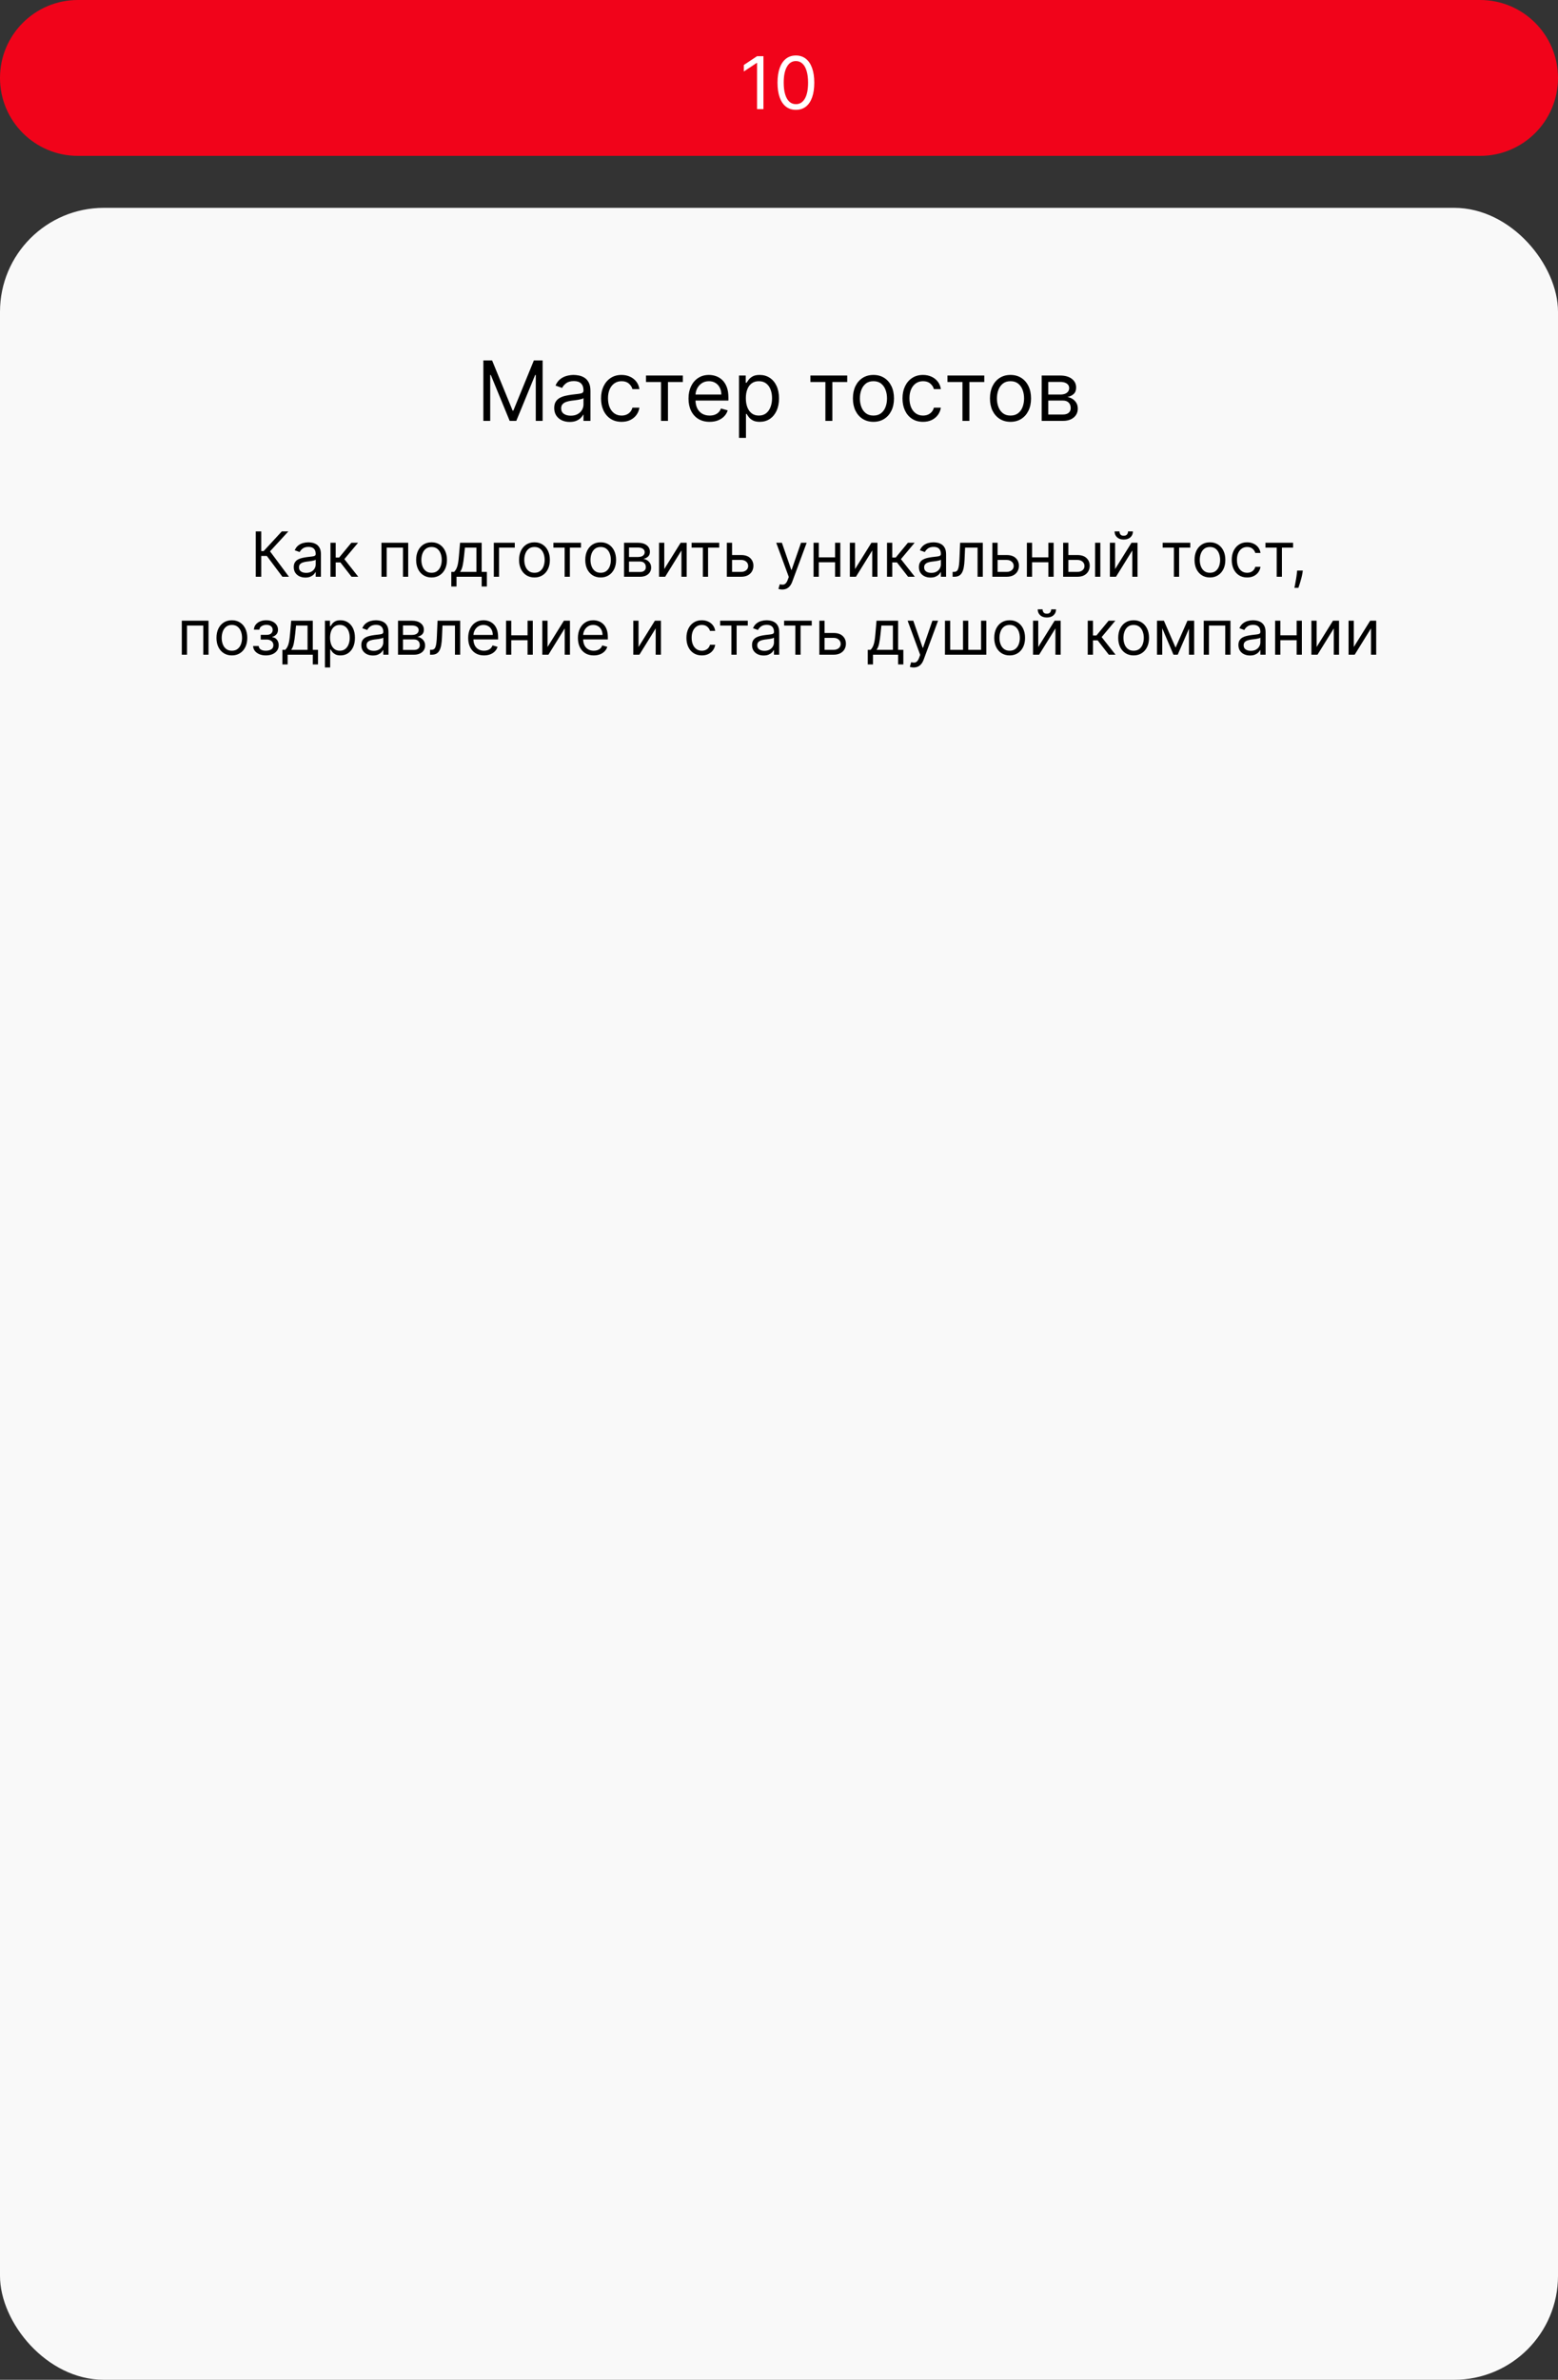<?xml version="1.0" encoding="UTF-8"?> <svg xmlns="http://www.w3.org/2000/svg" width="300" height="458" viewBox="0 0 300 458" fill="none"><rect x="0" y="0" width="300" height="458" fill="#333333" stroke="none"/><path d="M0 15C0 6.716 6.716 0 15 0H285C293.284 0 300 6.716 300 15C300 23.284 293.284 30 285 30H15C6.716 30 0 23.284 0 15Z" fill="#F1031A"></path><path d="M147.005 10.818V21H145.772V12.111H145.712L143.226 13.761V12.508L145.772 10.818H147.005ZM153.254 21.139C152.505 21.139 151.867 20.935 151.34 20.528C150.813 20.117 150.41 19.522 150.132 18.743C149.853 17.961 149.714 17.016 149.714 15.909C149.714 14.809 149.853 13.869 150.132 13.09C150.413 12.308 150.818 11.711 151.345 11.3C151.875 10.886 152.511 10.679 153.254 10.679C153.996 10.679 154.631 10.886 155.158 11.3C155.688 11.711 156.093 12.308 156.371 13.09C156.653 13.869 156.794 14.809 156.794 15.909C156.794 17.016 156.654 17.961 156.376 18.743C156.098 19.522 155.695 20.117 155.168 20.528C154.641 20.935 154.003 21.139 153.254 21.139ZM153.254 20.046C153.996 20.046 154.573 19.688 154.984 18.972C155.395 18.256 155.6 17.235 155.6 15.909C155.6 15.027 155.506 14.277 155.317 13.657C155.132 13.037 154.863 12.565 154.512 12.24C154.164 11.915 153.744 11.753 153.254 11.753C152.518 11.753 151.943 12.116 151.529 12.842C151.114 13.564 150.907 14.587 150.907 15.909C150.907 16.791 151 17.54 151.186 18.156C151.371 18.773 151.638 19.242 151.986 19.563C152.337 19.885 152.76 20.046 153.254 20.046Z" fill="white"></path><rect y="40" width="300" height="418" rx="20" fill="#F9F9F9"></rect><path d="M93.073 69.364H94.755L98.71 79.023H98.846L102.8 69.364H104.482V81H103.164V72.159H103.05L99.414 81H98.141L94.505 72.159H94.391V81H93.073V69.364ZM109.694 81.204C109.141 81.204 108.639 81.1 108.188 80.892C107.737 80.68 107.379 80.375 107.114 79.977C106.849 79.576 106.717 79.091 106.717 78.523C106.717 78.023 106.815 77.617 107.012 77.307C107.209 76.992 107.472 76.746 107.802 76.568C108.131 76.39 108.495 76.258 108.893 76.171C109.294 76.079 109.698 76.008 110.103 75.954C110.633 75.886 111.063 75.835 111.393 75.801C111.726 75.763 111.969 75.701 112.12 75.614C112.275 75.526 112.353 75.375 112.353 75.159V75.114C112.353 74.553 112.2 74.117 111.893 73.807C111.59 73.496 111.129 73.341 110.512 73.341C109.872 73.341 109.37 73.481 109.006 73.761C108.643 74.042 108.387 74.341 108.239 74.659L106.967 74.204C107.194 73.674 107.497 73.261 107.876 72.966C108.258 72.667 108.675 72.458 109.126 72.341C109.58 72.22 110.027 72.159 110.467 72.159C110.747 72.159 111.069 72.193 111.433 72.261C111.8 72.326 112.154 72.46 112.495 72.665C112.84 72.869 113.126 73.178 113.353 73.591C113.58 74.004 113.694 74.557 113.694 75.25V81H112.353V79.818H112.285C112.194 80.008 112.042 80.21 111.83 80.426C111.618 80.642 111.336 80.826 110.984 80.977C110.631 81.129 110.201 81.204 109.694 81.204ZM109.898 80C110.429 80 110.876 79.896 111.239 79.688C111.607 79.479 111.883 79.21 112.069 78.881C112.258 78.551 112.353 78.204 112.353 77.841V76.614C112.296 76.682 112.171 76.744 111.978 76.801C111.789 76.854 111.569 76.901 111.319 76.943C111.073 76.981 110.832 77.015 110.597 77.046C110.366 77.072 110.179 77.095 110.035 77.114C109.686 77.159 109.361 77.233 109.058 77.335C108.758 77.434 108.516 77.583 108.33 77.784C108.148 77.981 108.058 78.25 108.058 78.591C108.058 79.057 108.23 79.409 108.575 79.648C108.923 79.883 109.364 80 109.898 80ZM119.687 81.182C118.869 81.182 118.164 80.989 117.573 80.602C116.982 80.216 116.528 79.684 116.21 79.006C115.891 78.328 115.732 77.553 115.732 76.682C115.732 75.796 115.895 75.013 116.221 74.335C116.55 73.653 117.009 73.121 117.596 72.739C118.187 72.352 118.876 72.159 119.664 72.159C120.278 72.159 120.831 72.273 121.323 72.5C121.816 72.727 122.219 73.046 122.533 73.454C122.848 73.864 123.043 74.341 123.119 74.886H121.778C121.675 74.489 121.448 74.136 121.096 73.829C120.747 73.519 120.278 73.364 119.687 73.364C119.164 73.364 118.706 73.5 118.312 73.773C117.922 74.042 117.617 74.422 117.397 74.915C117.181 75.403 117.073 75.977 117.073 76.636C117.073 77.311 117.179 77.898 117.391 78.398C117.607 78.898 117.91 79.286 118.3 79.562C118.694 79.839 119.156 79.977 119.687 79.977C120.035 79.977 120.352 79.917 120.636 79.796C120.92 79.674 121.16 79.5 121.357 79.273C121.554 79.046 121.694 78.773 121.778 78.454H123.119C123.043 78.97 122.855 79.434 122.556 79.847C122.261 80.256 121.869 80.581 121.38 80.824C120.895 81.062 120.331 81.182 119.687 81.182ZM124.391 73.523V72.273H131.482V73.523H128.619V81H127.278V73.523H124.391ZM136.644 81.182C135.803 81.182 135.078 80.996 134.468 80.625C133.862 80.25 133.394 79.727 133.065 79.057C132.739 78.383 132.576 77.599 132.576 76.704C132.576 75.811 132.739 75.023 133.065 74.341C133.394 73.655 133.853 73.121 134.44 72.739C135.031 72.352 135.72 72.159 136.508 72.159C136.962 72.159 137.411 72.235 137.854 72.386C138.298 72.538 138.701 72.784 139.065 73.125C139.428 73.462 139.718 73.909 139.934 74.466C140.15 75.023 140.258 75.708 140.258 76.523V77.091H133.531V75.932H138.894C138.894 75.439 138.796 75 138.599 74.614C138.406 74.227 138.129 73.922 137.769 73.699C137.413 73.475 136.993 73.364 136.508 73.364C135.974 73.364 135.512 73.496 135.121 73.761C134.735 74.023 134.438 74.364 134.229 74.784C134.021 75.204 133.917 75.655 133.917 76.136V76.909C133.917 77.568 134.031 78.127 134.258 78.585C134.489 79.04 134.809 79.386 135.218 79.625C135.627 79.86 136.103 79.977 136.644 79.977C136.996 79.977 137.315 79.928 137.599 79.829C137.887 79.727 138.135 79.576 138.343 79.375C138.551 79.171 138.712 78.917 138.826 78.614L140.121 78.977C139.985 79.417 139.756 79.803 139.434 80.136C139.112 80.466 138.714 80.724 138.241 80.909C137.767 81.091 137.235 81.182 136.644 81.182ZM142.298 84.273V72.273H143.593V73.659H143.752C143.851 73.508 143.987 73.314 144.161 73.079C144.339 72.841 144.593 72.629 144.923 72.443C145.256 72.254 145.707 72.159 146.275 72.159C147.01 72.159 147.657 72.343 148.218 72.71C148.779 73.078 149.216 73.599 149.531 74.273C149.845 74.947 150.002 75.742 150.002 76.659C150.002 77.583 149.845 78.385 149.531 79.062C149.216 79.737 148.781 80.26 148.224 80.631C147.667 80.998 147.025 81.182 146.298 81.182C145.737 81.182 145.288 81.089 144.951 80.903C144.614 80.714 144.354 80.5 144.173 80.261C143.991 80.019 143.851 79.818 143.752 79.659H143.638V84.273H142.298ZM143.616 76.636C143.616 77.296 143.712 77.877 143.906 78.381C144.099 78.881 144.381 79.273 144.752 79.557C145.123 79.837 145.578 79.977 146.116 79.977C146.676 79.977 147.144 79.829 147.519 79.534C147.898 79.235 148.182 78.833 148.371 78.329C148.565 77.822 148.661 77.258 148.661 76.636C148.661 76.023 148.567 75.47 148.377 74.977C148.192 74.481 147.909 74.089 147.531 73.801C147.156 73.51 146.684 73.364 146.116 73.364C145.57 73.364 145.112 73.502 144.741 73.778C144.37 74.051 144.089 74.434 143.9 74.926C143.71 75.415 143.616 75.985 143.616 76.636ZM156.048 73.523V72.273H163.138V73.523H160.275V81H158.934V73.523H156.048ZM168.187 81.182C167.399 81.182 166.708 80.994 166.113 80.619C165.522 80.244 165.06 79.72 164.727 79.046C164.397 78.371 164.232 77.583 164.232 76.682C164.232 75.773 164.397 74.979 164.727 74.301C165.06 73.623 165.522 73.097 166.113 72.722C166.708 72.347 167.399 72.159 168.187 72.159C168.975 72.159 169.664 72.347 170.255 72.722C170.85 73.097 171.312 73.623 171.641 74.301C171.975 74.979 172.141 75.773 172.141 76.682C172.141 77.583 171.975 78.371 171.641 79.046C171.312 79.72 170.85 80.244 170.255 80.619C169.664 80.994 168.975 81.182 168.187 81.182ZM168.187 79.977C168.785 79.977 169.278 79.824 169.664 79.517C170.05 79.21 170.336 78.807 170.522 78.307C170.708 77.807 170.8 77.265 170.8 76.682C170.8 76.099 170.708 75.555 170.522 75.051C170.336 74.547 170.05 74.14 169.664 73.829C169.278 73.519 168.785 73.364 168.187 73.364C167.588 73.364 167.096 73.519 166.71 73.829C166.323 74.14 166.037 74.547 165.852 75.051C165.666 75.555 165.573 76.099 165.573 76.682C165.573 77.265 165.666 77.807 165.852 78.307C166.037 78.807 166.323 79.21 166.71 79.517C167.096 79.824 167.588 79.977 168.187 79.977ZM177.734 81.182C176.915 81.182 176.211 80.989 175.62 80.602C175.029 80.216 174.575 79.684 174.256 79.006C173.938 78.328 173.779 77.553 173.779 76.682C173.779 75.796 173.942 75.013 174.268 74.335C174.597 73.653 175.056 73.121 175.643 72.739C176.234 72.352 176.923 72.159 177.711 72.159C178.325 72.159 178.878 72.273 179.37 72.5C179.862 72.727 180.266 73.046 180.58 73.454C180.895 73.864 181.09 74.341 181.165 74.886H179.825C179.722 74.489 179.495 74.136 179.143 73.829C178.794 73.519 178.325 73.364 177.734 73.364C177.211 73.364 176.753 73.5 176.359 73.773C175.969 74.042 175.664 74.422 175.444 74.915C175.228 75.403 175.12 75.977 175.12 76.636C175.12 77.311 175.226 77.898 175.438 78.398C175.654 78.898 175.957 79.286 176.347 79.562C176.741 79.839 177.203 79.977 177.734 79.977C178.082 79.977 178.398 79.917 178.683 79.796C178.967 79.674 179.207 79.5 179.404 79.273C179.601 79.046 179.741 78.773 179.825 78.454H181.165C181.09 78.97 180.902 79.434 180.603 79.847C180.308 80.256 179.915 80.581 179.427 80.824C178.942 81.062 178.378 81.182 177.734 81.182ZM182.438 73.523V72.273H189.529V73.523H186.665V81H185.325V73.523H182.438ZM194.577 81.182C193.79 81.182 193.098 80.994 192.504 80.619C191.913 80.244 191.451 79.72 191.117 79.046C190.788 78.371 190.623 77.583 190.623 76.682C190.623 75.773 190.788 74.979 191.117 74.301C191.451 73.623 191.913 73.097 192.504 72.722C193.098 72.347 193.79 72.159 194.577 72.159C195.365 72.159 196.055 72.347 196.646 72.722C197.24 73.097 197.702 73.623 198.032 74.301C198.365 74.979 198.532 75.773 198.532 76.682C198.532 77.583 198.365 78.371 198.032 79.046C197.702 79.72 197.24 80.244 196.646 80.619C196.055 80.994 195.365 81.182 194.577 81.182ZM194.577 79.977C195.176 79.977 195.668 79.824 196.055 79.517C196.441 79.21 196.727 78.807 196.913 78.307C197.098 77.807 197.191 77.265 197.191 76.682C197.191 76.099 197.098 75.555 196.913 75.051C196.727 74.547 196.441 74.14 196.055 73.829C195.668 73.519 195.176 73.364 194.577 73.364C193.979 73.364 193.487 73.519 193.1 73.829C192.714 74.14 192.428 74.547 192.242 75.051C192.057 75.555 191.964 76.099 191.964 76.682C191.964 77.265 192.057 77.807 192.242 78.307C192.428 78.807 192.714 79.21 193.1 79.517C193.487 79.824 193.979 79.977 194.577 79.977ZM200.579 81V72.273H204.147C205.086 72.273 205.833 72.485 206.386 72.909C206.939 73.333 207.215 73.894 207.215 74.591C207.215 75.121 207.058 75.532 206.744 75.824C206.429 76.112 206.026 76.307 205.533 76.409C205.855 76.454 206.168 76.568 206.471 76.75C206.778 76.932 207.031 77.182 207.232 77.5C207.433 77.814 207.533 78.201 207.533 78.659C207.533 79.106 207.42 79.506 207.192 79.858C206.965 80.21 206.639 80.489 206.215 80.693C205.791 80.898 205.283 81 204.692 81H200.579ZM201.852 79.773H204.692C205.155 79.773 205.516 79.663 205.778 79.443C206.039 79.224 206.17 78.924 206.17 78.546C206.17 78.095 206.039 77.74 205.778 77.483C205.516 77.222 205.155 77.091 204.692 77.091H201.852V79.773ZM201.852 75.932H204.147C204.507 75.932 204.816 75.883 205.073 75.784C205.331 75.682 205.528 75.538 205.664 75.352C205.804 75.163 205.874 74.939 205.874 74.682C205.874 74.314 205.721 74.026 205.414 73.818C205.107 73.606 204.685 73.5 204.147 73.5H201.852V75.932Z" fill="black"></path><path d="M54.381 111L51.381 106.994H50.307V111H49.25V102.273H50.307V106.057H50.767L54.261 102.273H55.523L51.995 106.108L55.642 111H54.381ZM58.798 111.153C58.383 111.153 58.007 111.075 57.669 110.919C57.33 110.76 57.062 110.531 56.863 110.233C56.664 109.932 56.565 109.568 56.565 109.142C56.565 108.767 56.639 108.463 56.786 108.23C56.934 107.994 57.132 107.81 57.379 107.676C57.626 107.543 57.899 107.443 58.197 107.378C58.498 107.31 58.801 107.256 59.105 107.216C59.502 107.165 59.825 107.126 60.072 107.101C60.322 107.072 60.504 107.026 60.617 106.96C60.734 106.895 60.792 106.781 60.792 106.619V106.585C60.792 106.165 60.677 105.838 60.447 105.605C60.22 105.372 59.874 105.256 59.411 105.256C58.931 105.256 58.555 105.361 58.282 105.571C58.009 105.781 57.818 106.006 57.707 106.244L56.752 105.903C56.923 105.506 57.15 105.196 57.434 104.974C57.721 104.75 58.034 104.594 58.372 104.506C58.712 104.415 59.048 104.369 59.377 104.369C59.587 104.369 59.829 104.395 60.102 104.446C60.377 104.494 60.643 104.595 60.899 104.749C61.157 104.902 61.372 105.134 61.542 105.443C61.712 105.753 61.798 106.168 61.798 106.688V111H60.792V110.114H60.741C60.673 110.256 60.559 110.408 60.4 110.57C60.241 110.732 60.029 110.869 59.765 110.983C59.501 111.097 59.178 111.153 58.798 111.153ZM58.951 110.25C59.349 110.25 59.684 110.172 59.957 110.016C60.232 109.859 60.44 109.658 60.579 109.411C60.721 109.163 60.792 108.903 60.792 108.631V107.71C60.749 107.761 60.656 107.808 60.511 107.851C60.369 107.891 60.204 107.926 60.017 107.957C59.832 107.986 59.651 108.011 59.475 108.034C59.302 108.054 59.161 108.071 59.053 108.085C58.792 108.119 58.548 108.175 58.321 108.251C58.096 108.325 57.914 108.437 57.775 108.588C57.639 108.736 57.571 108.937 57.571 109.193C57.571 109.543 57.7 109.807 57.958 109.986C58.22 110.162 58.551 110.25 58.951 110.25ZM63.633 111V104.455H64.639V107.301H65.304L67.656 104.455H68.951L66.309 107.608L68.986 111H67.69L65.542 108.239H64.639V111H63.633ZM73.454 111V104.455H78.601V111H77.596V105.392H74.459V111H73.454ZM83.097 111.136C82.506 111.136 81.988 110.996 81.542 110.714C81.099 110.433 80.752 110.04 80.502 109.534C80.255 109.028 80.131 108.437 80.131 107.761C80.131 107.08 80.255 106.484 80.502 105.976C80.752 105.467 81.099 105.072 81.542 104.791C81.988 104.51 82.506 104.369 83.097 104.369C83.688 104.369 84.205 104.51 84.648 104.791C85.094 105.072 85.441 105.467 85.688 105.976C85.938 106.484 86.063 107.08 86.063 107.761C86.063 108.437 85.938 109.028 85.688 109.534C85.441 110.04 85.094 110.433 84.648 110.714C84.205 110.996 83.688 111.136 83.097 111.136ZM83.097 110.233C83.546 110.233 83.915 110.118 84.205 109.888C84.495 109.658 84.709 109.355 84.849 108.98C84.988 108.605 85.057 108.199 85.057 107.761C85.057 107.324 84.988 106.916 84.849 106.538C84.709 106.161 84.495 105.855 84.205 105.622C83.915 105.389 83.546 105.273 83.097 105.273C82.648 105.273 82.279 105.389 81.989 105.622C81.699 105.855 81.485 106.161 81.346 106.538C81.207 106.916 81.137 107.324 81.137 107.761C81.137 108.199 81.207 108.605 81.346 108.98C81.485 109.355 81.699 109.658 81.989 109.888C82.279 110.118 82.648 110.233 83.097 110.233ZM86.899 112.875V110.062H87.445C87.578 109.923 87.693 109.773 87.79 109.611C87.886 109.449 87.97 109.257 88.041 109.036C88.115 108.811 88.178 108.538 88.229 108.217C88.28 107.893 88.326 107.503 88.365 107.045L88.587 104.455H92.746V110.062H93.752V112.875H92.746V111H87.905V112.875H86.899ZM88.587 110.062H91.74V105.392H89.524L89.354 107.045C89.283 107.73 89.195 108.328 89.09 108.839C88.985 109.351 88.817 109.759 88.587 110.062ZM99.126 104.455V105.392H96.092V111H95.087V104.455H99.126ZM102.914 111.136C102.323 111.136 101.804 110.996 101.358 110.714C100.915 110.433 100.568 110.04 100.318 109.534C100.071 109.028 99.948 108.437 99.948 107.761C99.948 107.08 100.071 106.484 100.318 105.976C100.568 105.467 100.915 105.072 101.358 104.791C101.804 104.51 102.323 104.369 102.914 104.369C103.504 104.369 104.021 104.51 104.465 104.791C104.911 105.072 105.257 105.467 105.504 105.976C105.754 106.484 105.879 107.08 105.879 107.761C105.879 108.437 105.754 109.028 105.504 109.534C105.257 110.04 104.911 110.433 104.465 110.714C104.021 110.996 103.504 111.136 102.914 111.136ZM102.914 110.233C103.362 110.233 103.732 110.118 104.021 109.888C104.311 109.658 104.526 109.355 104.665 108.98C104.804 108.605 104.874 108.199 104.874 107.761C104.874 107.324 104.804 106.916 104.665 106.538C104.526 106.161 104.311 105.855 104.021 105.622C103.732 105.389 103.362 105.273 102.914 105.273C102.465 105.273 102.095 105.389 101.806 105.622C101.516 105.855 101.301 106.161 101.162 106.538C101.023 106.916 100.953 107.324 100.953 107.761C100.953 108.199 101.023 108.605 101.162 108.98C101.301 109.355 101.516 109.658 101.806 109.888C102.095 110.118 102.465 110.233 102.914 110.233ZM106.559 105.392V104.455H111.877V105.392H109.73V111H108.724V105.392H106.559ZM115.664 111.136C115.073 111.136 114.554 110.996 114.108 110.714C113.665 110.433 113.318 110.04 113.068 109.534C112.821 109.028 112.698 108.437 112.698 107.761C112.698 107.08 112.821 106.484 113.068 105.976C113.318 105.467 113.665 105.072 114.108 104.791C114.554 104.51 115.073 104.369 115.664 104.369C116.254 104.369 116.771 104.51 117.215 104.791C117.661 105.072 118.007 105.467 118.254 105.976C118.504 106.484 118.629 107.08 118.629 107.761C118.629 108.437 118.504 109.028 118.254 109.534C118.007 110.04 117.661 110.433 117.215 110.714C116.771 110.996 116.254 111.136 115.664 111.136ZM115.664 110.233C116.112 110.233 116.482 110.118 116.771 109.888C117.061 109.658 117.276 109.355 117.415 108.98C117.554 108.605 117.624 108.199 117.624 107.761C117.624 107.324 117.554 106.916 117.415 106.538C117.276 106.161 117.061 105.855 116.771 105.622C116.482 105.389 116.112 105.273 115.664 105.273C115.215 105.273 114.845 105.389 114.556 105.622C114.266 105.855 114.051 106.161 113.912 106.538C113.773 106.916 113.703 107.324 113.703 107.761C113.703 108.199 113.773 108.605 113.912 108.98C114.051 109.355 114.266 109.658 114.556 109.888C114.845 110.118 115.215 110.233 115.664 110.233ZM120.165 111V104.455H122.841C123.545 104.455 124.105 104.614 124.52 104.932C124.934 105.25 125.142 105.67 125.142 106.193C125.142 106.591 125.024 106.899 124.788 107.118C124.552 107.334 124.25 107.48 123.881 107.557C124.122 107.591 124.356 107.676 124.584 107.812C124.814 107.949 125.004 108.136 125.155 108.375C125.305 108.611 125.381 108.901 125.381 109.244C125.381 109.58 125.295 109.879 125.125 110.143C124.954 110.408 124.71 110.616 124.392 110.77C124.074 110.923 123.693 111 123.25 111H120.165ZM121.119 110.08H123.25C123.596 110.08 123.868 109.997 124.064 109.832C124.26 109.668 124.358 109.443 124.358 109.159C124.358 108.821 124.26 108.555 124.064 108.362C123.868 108.166 123.596 108.068 123.25 108.068H121.119V110.08ZM121.119 107.199H122.841C123.111 107.199 123.342 107.162 123.535 107.088C123.729 107.011 123.876 106.903 123.979 106.764C124.084 106.622 124.136 106.455 124.136 106.261C124.136 105.986 124.021 105.77 123.791 105.614C123.561 105.455 123.244 105.375 122.841 105.375H121.119V107.199ZM127.909 109.517L131.062 104.455H132.221V111H131.215V105.938L128.079 111H126.903V104.455H127.909V109.517ZM133.172 105.392V104.455H138.491V105.392H136.343V111H135.337V105.392H133.172ZM140.827 106.824H142.702C143.469 106.824 144.056 107.018 144.462 107.408C144.868 107.797 145.071 108.29 145.071 108.886C145.071 109.278 144.98 109.635 144.798 109.956C144.617 110.274 144.35 110.528 143.997 110.719C143.645 110.906 143.213 111 142.702 111H139.958V104.455H140.963V110.062H142.702C143.1 110.062 143.426 109.957 143.682 109.747C143.938 109.537 144.066 109.267 144.066 108.938C144.066 108.591 143.938 108.308 143.682 108.089C143.426 107.871 143.1 107.761 142.702 107.761H140.827V106.824ZM150.625 113.455C150.454 113.455 150.302 113.44 150.169 113.412C150.035 113.386 149.943 113.361 149.892 113.335L150.148 112.449C150.392 112.511 150.608 112.534 150.795 112.517C150.983 112.5 151.149 112.416 151.294 112.266C151.442 112.118 151.577 111.878 151.699 111.545L151.886 111.034L149.466 104.455H150.557L152.363 109.67H152.432L154.238 104.455H155.329L152.551 111.955C152.426 112.293 152.271 112.572 152.086 112.794C151.902 113.018 151.687 113.185 151.443 113.293C151.202 113.401 150.929 113.455 150.625 113.455ZM161.037 107.267V108.205H157.424V107.267H161.037ZM157.662 104.455V111H156.657V104.455H157.662ZM161.805 104.455V111H160.799V104.455H161.805ZM164.647 109.517L167.8 104.455H168.959V111H167.954V105.938L164.817 111H163.641V104.455H164.647V109.517ZM170.801 111V104.455H171.807V107.301H172.472L174.824 104.455H176.119L173.477 107.608L176.154 111H174.858L172.71 108.239H171.807V111H170.801ZM179.173 111.153C178.758 111.153 178.382 111.075 178.044 110.919C177.705 110.76 177.437 110.531 177.238 110.233C177.039 109.932 176.94 109.568 176.94 109.142C176.94 108.767 177.014 108.463 177.161 108.23C177.309 107.994 177.507 107.81 177.754 107.676C178.001 107.543 178.274 107.443 178.572 107.378C178.873 107.31 179.176 107.256 179.48 107.216C179.877 107.165 180.2 107.126 180.447 107.101C180.697 107.072 180.879 107.026 180.992 106.96C181.109 106.895 181.167 106.781 181.167 106.619V106.585C181.167 106.165 181.052 105.838 180.822 105.605C180.595 105.372 180.249 105.256 179.786 105.256C179.306 105.256 178.93 105.361 178.657 105.571C178.384 105.781 178.193 106.006 178.082 106.244L177.127 105.903C177.298 105.506 177.525 105.196 177.809 104.974C178.096 104.75 178.409 104.594 178.747 104.506C179.088 104.415 179.423 104.369 179.752 104.369C179.963 104.369 180.204 104.395 180.477 104.446C180.752 104.494 181.018 104.595 181.274 104.749C181.532 104.902 181.747 105.134 181.917 105.443C182.088 105.753 182.173 106.168 182.173 106.688V111H181.167V110.114H181.116C181.048 110.256 180.934 110.408 180.775 110.57C180.616 110.732 180.404 110.869 180.14 110.983C179.876 111.097 179.553 111.153 179.173 111.153ZM179.326 110.25C179.724 110.25 180.059 110.172 180.332 110.016C180.607 109.859 180.815 109.658 180.954 109.411C181.096 109.163 181.167 108.903 181.167 108.631V107.71C181.124 107.761 181.031 107.808 180.886 107.851C180.744 107.891 180.579 107.926 180.392 107.957C180.207 107.986 180.026 108.011 179.85 108.034C179.677 108.054 179.536 108.071 179.428 108.085C179.167 108.119 178.923 108.175 178.695 108.251C178.471 108.325 178.289 108.437 178.15 108.588C178.014 108.736 177.945 108.937 177.945 109.193C177.945 109.543 178.075 109.807 178.333 109.986C178.595 110.162 178.926 110.25 179.326 110.25ZM183.429 111V110.062H183.667C183.863 110.062 184.027 110.024 184.157 109.947C184.288 109.868 184.393 109.73 184.473 109.534C184.555 109.335 184.618 109.06 184.66 108.707C184.706 108.352 184.738 107.901 184.758 107.352L184.878 104.455H189.241V111H188.236V105.392H185.832L185.73 107.727C185.707 108.264 185.659 108.737 185.585 109.146C185.514 109.553 185.405 109.893 185.257 110.169C185.112 110.445 184.919 110.652 184.677 110.791C184.436 110.93 184.133 111 183.77 111H183.429ZM191.956 106.824H193.831C194.598 106.824 195.184 107.018 195.591 107.408C195.997 107.797 196.2 108.29 196.2 108.886C196.2 109.278 196.109 109.635 195.927 109.956C195.746 110.274 195.479 110.528 195.126 110.719C194.774 110.906 194.342 111 193.831 111H191.086V104.455H192.092V110.062H193.831C194.229 110.062 194.555 109.957 194.811 109.747C195.067 109.537 195.194 109.267 195.194 108.938C195.194 108.591 195.067 108.308 194.811 108.089C194.555 107.871 194.229 107.761 193.831 107.761H191.956V106.824ZM202.112 107.267V108.205H198.498V107.267H202.112ZM198.737 104.455V111H197.731V104.455H198.737ZM202.879 104.455V111H201.873V104.455H202.879ZM205.585 106.824H207.46C208.227 106.824 208.813 107.018 209.22 107.408C209.626 107.797 209.829 108.29 209.829 108.886C209.829 109.278 209.738 109.635 209.556 109.956C209.374 110.274 209.107 110.528 208.755 110.719C208.403 110.906 207.971 111 207.46 111H204.715V104.455H205.721V110.062H207.46C207.857 110.062 208.184 109.957 208.44 109.747C208.695 109.537 208.823 109.267 208.823 108.938C208.823 108.591 208.695 108.308 208.44 108.089C208.184 107.871 207.857 107.761 207.46 107.761H205.585V106.824ZM210.869 111V104.455H211.874V111H210.869ZM214.721 109.517L217.874 104.455H219.034V111H218.028V105.938L214.892 111H213.715V104.455H214.721V109.517ZM217.21 102.273H218.147C218.147 102.733 217.988 103.109 217.67 103.402C217.352 103.695 216.92 103.841 216.374 103.841C215.838 103.841 215.41 103.695 215.092 103.402C214.776 103.109 214.619 102.733 214.619 102.273H215.556C215.556 102.494 215.617 102.689 215.74 102.857C215.865 103.024 216.076 103.108 216.374 103.108C216.673 103.108 216.886 103.024 217.014 102.857C217.144 102.689 217.21 102.494 217.21 102.273ZM223.876 105.392V104.455H229.194V105.392H227.046V111H226.04V105.392H223.876ZM232.98 111.136C232.389 111.136 231.871 110.996 231.425 110.714C230.981 110.433 230.635 110.04 230.385 109.534C230.138 109.028 230.014 108.437 230.014 107.761C230.014 107.08 230.138 106.484 230.385 105.976C230.635 105.467 230.981 105.072 231.425 104.791C231.871 104.51 232.389 104.369 232.98 104.369C233.571 104.369 234.088 104.51 234.531 104.791C234.977 105.072 235.324 105.467 235.571 105.976C235.821 106.484 235.946 107.08 235.946 107.761C235.946 108.437 235.821 109.028 235.571 109.534C235.324 110.04 234.977 110.433 234.531 110.714C234.088 110.996 233.571 111.136 232.98 111.136ZM232.98 110.233C233.429 110.233 233.798 110.118 234.088 109.888C234.378 109.658 234.592 109.355 234.731 108.98C234.871 108.605 234.94 108.199 234.94 107.761C234.94 107.324 234.871 106.916 234.731 106.538C234.592 106.161 234.378 105.855 234.088 105.622C233.798 105.389 233.429 105.273 232.98 105.273C232.531 105.273 232.162 105.389 231.872 105.622C231.582 105.855 231.368 106.161 231.229 106.538C231.089 106.916 231.02 107.324 231.02 107.761C231.02 108.199 231.089 108.605 231.229 108.98C231.368 109.355 231.582 109.658 231.872 109.888C232.162 110.118 232.531 110.233 232.98 110.233ZM240.14 111.136C239.526 111.136 238.998 110.991 238.555 110.702C238.112 110.412 237.771 110.013 237.532 109.504C237.294 108.996 237.174 108.415 237.174 107.761C237.174 107.097 237.296 106.51 237.541 106.001C237.788 105.49 238.132 105.091 238.572 104.804C239.015 104.514 239.532 104.369 240.123 104.369C240.583 104.369 240.998 104.455 241.367 104.625C241.737 104.795 242.039 105.034 242.275 105.341C242.511 105.648 242.657 106.006 242.714 106.415H241.708C241.632 106.116 241.461 105.852 241.197 105.622C240.936 105.389 240.583 105.273 240.14 105.273C239.748 105.273 239.404 105.375 239.109 105.58C238.816 105.781 238.588 106.067 238.423 106.436C238.261 106.803 238.18 107.233 238.18 107.727C238.18 108.233 238.259 108.673 238.419 109.048C238.58 109.423 238.808 109.714 239.1 109.922C239.396 110.129 239.742 110.233 240.14 110.233C240.401 110.233 240.639 110.188 240.852 110.097C241.065 110.006 241.245 109.875 241.393 109.705C241.541 109.534 241.646 109.33 241.708 109.091H242.714C242.657 109.477 242.517 109.825 242.292 110.135C242.07 110.442 241.776 110.686 241.41 110.868C241.046 111.047 240.623 111.136 240.14 111.136ZM243.669 105.392V104.455H248.987V105.392H246.839V111H245.833V105.392H243.669ZM250.864 109.807L250.796 110.267C250.747 110.591 250.673 110.938 250.574 111.307C250.477 111.676 250.377 112.024 250.271 112.351C250.166 112.678 250.08 112.938 250.012 113.131H249.244C249.281 112.949 249.33 112.709 249.389 112.411C249.449 112.112 249.509 111.778 249.568 111.409C249.631 111.043 249.682 110.668 249.722 110.284L249.773 109.807H250.864ZM35.004 126V119.455H40.152V126H39.147V120.392H36.01V126H35.004ZM44.648 126.136C44.057 126.136 43.538 125.996 43.093 125.714C42.649 125.433 42.303 125.04 42.053 124.534C41.806 124.028 41.682 123.437 41.682 122.761C41.682 122.08 41.806 121.484 42.053 120.976C42.303 120.467 42.649 120.072 43.093 119.791C43.538 119.51 44.057 119.369 44.648 119.369C45.239 119.369 45.756 119.51 46.199 119.791C46.645 120.072 46.992 120.467 47.239 120.976C47.489 121.484 47.614 122.08 47.614 122.761C47.614 123.437 47.489 124.028 47.239 124.534C46.992 125.04 46.645 125.433 46.199 125.714C45.756 125.996 45.239 126.136 44.648 126.136ZM44.648 125.233C45.097 125.233 45.466 125.118 45.756 124.888C46.046 124.658 46.26 124.355 46.399 123.98C46.538 123.605 46.608 123.199 46.608 122.761C46.608 122.324 46.538 121.916 46.399 121.538C46.26 121.161 46.046 120.855 45.756 120.622C45.466 120.389 45.097 120.273 44.648 120.273C44.199 120.273 43.83 120.389 43.54 120.622C43.25 120.855 43.036 121.161 42.897 121.538C42.757 121.916 42.688 122.324 42.688 122.761C42.688 123.199 42.757 123.605 42.897 123.98C43.036 124.355 43.25 124.658 43.54 124.888C43.83 125.118 44.199 125.233 44.648 125.233ZM48.74 124.33H49.814C49.837 124.625 49.97 124.849 50.214 125.003C50.462 125.156 50.782 125.233 51.177 125.233C51.581 125.233 51.926 125.151 52.213 124.986C52.5 124.818 52.643 124.548 52.643 124.176C52.643 123.957 52.589 123.767 52.481 123.605C52.373 123.44 52.221 123.312 52.025 123.222C51.829 123.131 51.598 123.085 51.331 123.085H50.206V122.182H51.331C51.731 122.182 52.027 122.091 52.217 121.909C52.41 121.727 52.507 121.5 52.507 121.227C52.507 120.935 52.403 120.7 52.196 120.524C51.989 120.345 51.694 120.256 51.314 120.256C50.93 120.256 50.611 120.342 50.355 120.516C50.099 120.686 49.964 120.906 49.95 121.176H48.893C48.905 120.824 49.013 120.513 49.217 120.243C49.422 119.97 49.7 119.757 50.052 119.604C50.405 119.447 50.808 119.369 51.263 119.369C51.723 119.369 52.122 119.45 52.46 119.612C52.801 119.771 53.064 119.989 53.248 120.264C53.436 120.537 53.53 120.847 53.53 121.193C53.53 121.562 53.426 121.861 53.219 122.088C53.011 122.315 52.751 122.477 52.439 122.574V122.642C52.686 122.659 52.9 122.739 53.082 122.881C53.267 123.02 53.41 123.203 53.513 123.43C53.615 123.655 53.666 123.903 53.666 124.176C53.666 124.574 53.559 124.92 53.346 125.216C53.133 125.509 52.841 125.736 52.469 125.898C52.096 126.057 51.672 126.136 51.194 126.136C50.731 126.136 50.317 126.061 49.95 125.911C49.584 125.757 49.292 125.545 49.077 125.276C48.864 125.003 48.751 124.688 48.74 124.33ZM54.38 127.875V125.062H54.925C55.059 124.923 55.174 124.773 55.27 124.611C55.367 124.449 55.451 124.257 55.522 124.036C55.596 123.811 55.658 123.538 55.709 123.217C55.761 122.893 55.806 122.503 55.846 122.045L56.067 119.455H60.226V125.062H61.232V127.875H60.226V126H55.386V127.875H54.38ZM56.067 125.062H59.221V120.392H57.005L56.834 122.045C56.763 122.73 56.675 123.328 56.57 123.839C56.465 124.351 56.297 124.759 56.067 125.062ZM62.567 128.455V119.455H63.538V120.494H63.658C63.732 120.381 63.834 120.236 63.965 120.06C64.098 119.881 64.288 119.722 64.536 119.582C64.786 119.44 65.124 119.369 65.55 119.369C66.101 119.369 66.587 119.507 67.007 119.783C67.428 120.058 67.756 120.449 67.992 120.955C68.228 121.46 68.345 122.057 68.345 122.744C68.345 123.438 68.228 124.038 67.992 124.547C67.756 125.053 67.429 125.445 67.011 125.723C66.594 125.999 66.112 126.136 65.567 126.136C65.147 126.136 64.81 126.067 64.557 125.928C64.304 125.786 64.11 125.625 63.973 125.446C63.837 125.264 63.732 125.114 63.658 124.994H63.573V128.455H62.567ZM63.556 122.727C63.556 123.222 63.628 123.658 63.773 124.036C63.918 124.411 64.129 124.705 64.408 124.918C64.686 125.128 65.027 125.233 65.431 125.233C65.851 125.233 66.202 125.122 66.483 124.901C66.767 124.676 66.98 124.375 67.122 123.997C67.267 123.616 67.34 123.193 67.34 122.727C67.34 122.267 67.269 121.852 67.127 121.483C66.987 121.111 66.776 120.817 66.492 120.601C66.21 120.382 65.857 120.273 65.431 120.273C65.022 120.273 64.678 120.376 64.399 120.584C64.121 120.788 63.911 121.075 63.769 121.445C63.627 121.811 63.556 122.239 63.556 122.727ZM71.806 126.153C71.391 126.153 71.014 126.075 70.676 125.919C70.338 125.76 70.07 125.531 69.871 125.233C69.672 124.932 69.573 124.568 69.573 124.142C69.573 123.767 69.647 123.463 69.794 123.23C69.942 122.994 70.139 122.81 70.386 122.676C70.634 122.543 70.906 122.443 71.205 122.378C71.506 122.31 71.808 122.256 72.112 122.216C72.51 122.165 72.833 122.126 73.08 122.101C73.33 122.072 73.511 122.026 73.625 121.96C73.742 121.895 73.8 121.781 73.8 121.619V121.585C73.8 121.165 73.685 120.838 73.455 120.605C73.228 120.372 72.882 120.256 72.419 120.256C71.939 120.256 71.563 120.361 71.29 120.571C71.017 120.781 70.826 121.006 70.715 121.244L69.76 120.903C69.931 120.506 70.158 120.196 70.442 119.974C70.729 119.75 71.041 119.594 71.379 119.506C71.72 119.415 72.056 119.369 72.385 119.369C72.595 119.369 72.837 119.395 73.11 119.446C73.385 119.494 73.651 119.595 73.906 119.749C74.165 119.902 74.379 120.134 74.55 120.443C74.72 120.753 74.806 121.168 74.806 121.688V126H73.8V125.114H73.749C73.681 125.256 73.567 125.408 73.408 125.57C73.249 125.732 73.037 125.869 72.773 125.983C72.509 126.097 72.186 126.153 71.806 126.153ZM71.959 125.25C72.357 125.25 72.692 125.172 72.965 125.016C73.24 124.859 73.448 124.658 73.587 124.411C73.729 124.163 73.8 123.903 73.8 123.631V122.71C73.757 122.761 73.663 122.808 73.519 122.851C73.377 122.891 73.212 122.926 73.024 122.957C72.84 122.986 72.659 123.011 72.483 123.034C72.31 123.054 72.169 123.071 72.061 123.085C71.8 123.119 71.556 123.175 71.328 123.251C71.104 123.325 70.922 123.437 70.783 123.588C70.647 123.736 70.578 123.937 70.578 124.193C70.578 124.543 70.708 124.807 70.966 124.986C71.228 125.162 71.558 125.25 71.959 125.25ZM76.641 126V119.455H79.317C80.022 119.455 80.582 119.614 80.996 119.932C81.411 120.25 81.618 120.67 81.618 121.193C81.618 121.591 81.501 121.899 81.265 122.118C81.029 122.334 80.726 122.48 80.357 122.557C80.599 122.591 80.833 122.676 81.06 122.812C81.29 122.949 81.481 123.136 81.631 123.375C81.782 123.611 81.857 123.901 81.857 124.244C81.857 124.58 81.772 124.879 81.601 125.143C81.431 125.408 81.187 125.616 80.868 125.77C80.55 125.923 80.17 126 79.726 126H76.641ZM77.596 125.08H79.726C80.073 125.08 80.344 124.997 80.54 124.832C80.736 124.668 80.834 124.443 80.834 124.159C80.834 123.821 80.736 123.555 80.54 123.362C80.344 123.166 80.073 123.068 79.726 123.068H77.596V125.08ZM77.596 122.199H79.317C79.587 122.199 79.819 122.162 80.012 122.088C80.205 122.011 80.353 121.903 80.455 121.764C80.56 121.622 80.613 121.455 80.613 121.261C80.613 120.986 80.498 120.77 80.268 120.614C80.037 120.455 79.721 120.375 79.317 120.375H77.596V122.199ZM82.8 126V125.062H83.038C83.235 125.062 83.398 125.024 83.529 124.947C83.659 124.868 83.764 124.73 83.844 124.534C83.926 124.335 83.989 124.06 84.031 123.707C84.077 123.352 84.11 122.901 84.129 122.352L84.249 119.455H88.612V126H87.607V120.392H85.203L85.101 122.727C85.078 123.264 85.03 123.737 84.956 124.146C84.885 124.553 84.776 124.893 84.628 125.169C84.483 125.445 84.29 125.652 84.049 125.791C83.807 125.93 83.504 126 83.141 126H82.8ZM93.202 126.136C92.571 126.136 92.027 125.997 91.57 125.719C91.115 125.438 90.764 125.045 90.517 124.543C90.273 124.037 90.151 123.449 90.151 122.778C90.151 122.108 90.273 121.517 90.517 121.006C90.764 120.491 91.108 120.091 91.549 119.804C91.992 119.514 92.509 119.369 93.1 119.369C93.441 119.369 93.777 119.426 94.11 119.54C94.442 119.653 94.745 119.838 95.017 120.094C95.29 120.347 95.507 120.682 95.669 121.099C95.831 121.517 95.912 122.031 95.912 122.642V123.068H90.867V122.199H94.889C94.889 121.83 94.816 121.5 94.668 121.21C94.523 120.92 94.316 120.692 94.046 120.524C93.779 120.357 93.463 120.273 93.1 120.273C92.699 120.273 92.353 120.372 92.06 120.571C91.77 120.767 91.547 121.023 91.391 121.338C91.235 121.653 91.156 121.991 91.156 122.352V122.932C91.156 123.426 91.242 123.845 91.412 124.189C91.585 124.53 91.826 124.79 92.132 124.969C92.439 125.145 92.796 125.233 93.202 125.233C93.466 125.233 93.705 125.196 93.918 125.122C94.134 125.045 94.32 124.932 94.476 124.781C94.632 124.628 94.753 124.437 94.838 124.21L95.81 124.483C95.708 124.812 95.536 125.102 95.294 125.352C95.053 125.599 94.754 125.793 94.399 125.932C94.044 126.068 93.645 126.136 93.202 126.136ZM101.823 122.267V123.205H98.209V122.267H101.823ZM98.448 119.455V126H97.442V119.455H98.448ZM102.59 119.455V126H101.584V119.455H102.59ZM105.432 124.517L108.585 119.455H109.744V126H108.739V120.938L105.602 126H104.426V119.455H105.432V124.517ZM114.331 126.136C113.7 126.136 113.156 125.997 112.699 125.719C112.244 125.438 111.893 125.045 111.646 124.543C111.402 124.037 111.28 123.449 111.28 122.778C111.28 122.108 111.402 121.517 111.646 121.006C111.893 120.491 112.237 120.091 112.677 119.804C113.121 119.514 113.638 119.369 114.229 119.369C114.569 119.369 114.906 119.426 115.238 119.54C115.571 119.653 115.873 119.838 116.146 120.094C116.419 120.347 116.636 120.682 116.798 121.099C116.96 121.517 117.041 122.031 117.041 122.642V123.068H111.996V122.199H116.018C116.018 121.83 115.944 121.5 115.797 121.21C115.652 120.92 115.444 120.692 115.175 120.524C114.907 120.357 114.592 120.273 114.229 120.273C113.828 120.273 113.481 120.372 113.189 120.571C112.899 120.767 112.676 121.023 112.52 121.338C112.363 121.653 112.285 121.991 112.285 122.352V122.932C112.285 123.426 112.371 123.845 112.541 124.189C112.714 124.53 112.954 124.79 113.261 124.969C113.568 125.145 113.925 125.233 114.331 125.233C114.595 125.233 114.834 125.196 115.047 125.122C115.263 125.045 115.449 124.932 115.605 124.781C115.761 124.628 115.882 124.437 115.967 124.21L116.939 124.483C116.836 124.812 116.665 125.102 116.423 125.352C116.182 125.599 115.883 125.793 115.528 125.932C115.173 126.068 114.774 126.136 114.331 126.136ZM122.952 124.517L126.105 119.455H127.264V126H126.258V120.938L123.122 126H121.946V119.455H122.952V124.517ZM135.14 126.136C134.526 126.136 133.998 125.991 133.555 125.702C133.112 125.412 132.771 125.013 132.532 124.504C132.294 123.996 132.174 123.415 132.174 122.761C132.174 122.097 132.296 121.51 132.541 121.001C132.788 120.49 133.132 120.091 133.572 119.804C134.015 119.514 134.532 119.369 135.123 119.369C135.583 119.369 135.998 119.455 136.367 119.625C136.737 119.795 137.039 120.034 137.275 120.341C137.511 120.648 137.657 121.006 137.714 121.415H136.708C136.632 121.116 136.461 120.852 136.197 120.622C135.936 120.389 135.583 120.273 135.14 120.273C134.748 120.273 134.404 120.375 134.109 120.58C133.816 120.781 133.588 121.067 133.423 121.436C133.261 121.803 133.18 122.233 133.18 122.727C133.18 123.233 133.259 123.673 133.419 124.048C133.58 124.423 133.808 124.714 134.1 124.922C134.396 125.129 134.742 125.233 135.14 125.233C135.401 125.233 135.639 125.188 135.852 125.097C136.065 125.006 136.245 124.875 136.393 124.705C136.541 124.534 136.646 124.33 136.708 124.091H137.714C137.657 124.477 137.517 124.825 137.292 125.135C137.07 125.442 136.776 125.686 136.41 125.868C136.046 126.047 135.623 126.136 135.14 126.136ZM138.669 120.392V119.455H143.987V120.392H141.839V126H140.833V120.392H138.669ZM147.04 126.153C146.625 126.153 146.249 126.075 145.911 125.919C145.573 125.76 145.304 125.531 145.105 125.233C144.906 124.932 144.807 124.568 144.807 124.142C144.807 123.767 144.881 123.463 145.029 123.23C145.176 122.994 145.374 122.81 145.621 122.676C145.868 122.543 146.141 122.443 146.439 122.378C146.74 122.31 147.043 122.256 147.347 122.216C147.744 122.165 148.067 122.126 148.314 122.101C148.564 122.072 148.746 122.026 148.86 121.96C148.976 121.895 149.034 121.781 149.034 121.619V121.585C149.034 121.165 148.919 120.838 148.689 120.605C148.462 120.372 148.117 120.256 147.654 120.256C147.173 120.256 146.797 120.361 146.524 120.571C146.252 120.781 146.06 121.006 145.949 121.244L144.994 120.903C145.165 120.506 145.392 120.196 145.676 119.974C145.963 119.75 146.276 119.594 146.614 119.506C146.955 119.415 147.29 119.369 147.619 119.369C147.83 119.369 148.071 119.395 148.344 119.446C148.619 119.494 148.885 119.595 149.141 119.749C149.399 119.902 149.614 120.134 149.784 120.443C149.955 120.753 150.04 121.168 150.04 121.688V126H149.034V125.114H148.983C148.915 125.256 148.801 125.408 148.642 125.57C148.483 125.732 148.271 125.869 148.007 125.983C147.743 126.097 147.421 126.153 147.04 126.153ZM147.193 125.25C147.591 125.25 147.926 125.172 148.199 125.016C148.475 124.859 148.682 124.658 148.821 124.411C148.963 124.163 149.034 123.903 149.034 123.631V122.71C148.992 122.761 148.898 122.808 148.753 122.851C148.611 122.891 148.446 122.926 148.259 122.957C148.074 122.986 147.894 123.011 147.718 123.034C147.544 123.054 147.404 123.071 147.296 123.085C147.034 123.119 146.79 123.175 146.563 123.251C146.338 123.325 146.156 123.437 146.017 123.588C145.881 123.736 145.813 123.937 145.813 124.193C145.813 124.543 145.942 124.807 146.2 124.986C146.462 125.162 146.793 125.25 147.193 125.25ZM150.985 120.392V119.455H156.303V120.392H154.155V126H153.15V120.392H150.985ZM158.639 121.824H160.514C161.281 121.824 161.868 122.018 162.274 122.408C162.681 122.797 162.884 123.29 162.884 123.886C162.884 124.278 162.793 124.635 162.611 124.956C162.429 125.274 162.162 125.528 161.81 125.719C161.458 125.906 161.026 126 160.514 126H157.77V119.455H158.776V125.062H160.514C160.912 125.062 161.239 124.957 161.494 124.747C161.75 124.537 161.878 124.267 161.878 123.938C161.878 123.591 161.75 123.308 161.494 123.089C161.239 122.871 160.912 122.761 160.514 122.761H158.639V121.824ZM167.091 127.875V125.062H167.636C167.77 124.923 167.885 124.773 167.981 124.611C168.078 124.449 168.162 124.257 168.233 124.036C168.307 123.811 168.369 123.538 168.42 123.217C168.471 122.893 168.517 122.503 168.557 122.045L168.778 119.455H172.937V125.062H173.943V127.875H172.937V126H168.096V127.875H167.091ZM168.778 125.062H171.932V120.392H169.716L169.545 122.045C169.474 122.73 169.386 123.328 169.281 123.839C169.176 124.351 169.008 124.759 168.778 125.062ZM175.926 128.455C175.755 128.455 175.603 128.44 175.47 128.412C175.336 128.386 175.244 128.361 175.193 128.335L175.448 127.449C175.693 127.511 175.909 127.534 176.096 127.517C176.284 127.5 176.45 127.416 176.595 127.266C176.742 127.118 176.877 126.878 176.999 126.545L177.187 126.034L174.767 119.455H175.857L177.664 124.67H177.732L179.539 119.455H180.63L177.852 126.955C177.727 127.293 177.572 127.572 177.387 127.794C177.203 128.018 176.988 128.185 176.744 128.293C176.502 128.401 176.23 128.455 175.926 128.455ZM181.958 119.455H182.963V125.062H185.435V119.455H186.441V125.062H188.912V119.455H189.918V126H181.958V119.455ZM194.414 126.136C193.823 126.136 193.304 125.996 192.858 125.714C192.415 125.433 192.068 125.04 191.818 124.534C191.571 124.028 191.448 123.437 191.448 122.761C191.448 122.08 191.571 121.484 191.818 120.976C192.068 120.467 192.415 120.072 192.858 119.791C193.304 119.51 193.823 119.369 194.414 119.369C195.004 119.369 195.521 119.51 195.965 119.791C196.411 120.072 196.757 120.467 197.004 120.976C197.254 121.484 197.379 122.08 197.379 122.761C197.379 123.437 197.254 124.028 197.004 124.534C196.757 125.04 196.411 125.433 195.965 125.714C195.521 125.996 195.004 126.136 194.414 126.136ZM194.414 125.233C194.862 125.233 195.232 125.118 195.521 124.888C195.811 124.658 196.026 124.355 196.165 123.98C196.304 123.605 196.374 123.199 196.374 122.761C196.374 122.324 196.304 121.916 196.165 121.538C196.026 121.161 195.811 120.855 195.521 120.622C195.232 120.389 194.862 120.273 194.414 120.273C193.965 120.273 193.595 120.389 193.306 120.622C193.016 120.855 192.801 121.161 192.662 121.538C192.523 121.916 192.453 122.324 192.453 122.761C192.453 123.199 192.523 123.605 192.662 123.98C192.801 124.355 193.016 124.658 193.306 124.888C193.595 125.118 193.965 125.233 194.414 125.233ZM199.92 124.517L203.074 119.455H204.233V126H203.227V120.938L200.091 126H198.915V119.455H199.92V124.517ZM202.409 117.273H203.346C203.346 117.733 203.187 118.109 202.869 118.402C202.551 118.695 202.119 118.841 201.574 118.841C201.037 118.841 200.609 118.695 200.291 118.402C199.976 118.109 199.818 117.733 199.818 117.273H200.756C200.756 117.494 200.817 117.689 200.939 117.857C201.064 118.024 201.275 118.108 201.574 118.108C201.872 118.108 202.085 118.024 202.213 117.857C202.344 117.689 202.409 117.494 202.409 117.273ZM209.45 126V119.455H210.455V122.301H211.12L213.472 119.455H214.768L212.126 122.608L214.802 126H213.507L211.359 123.239H210.455V126H209.45ZM218.285 126.136C217.694 126.136 217.175 125.996 216.729 125.714C216.286 125.433 215.939 125.04 215.689 124.534C215.442 124.028 215.319 123.437 215.319 122.761C215.319 122.08 215.442 121.484 215.689 120.976C215.939 120.467 216.286 120.072 216.729 119.791C217.175 119.51 217.694 119.369 218.285 119.369C218.876 119.369 219.393 119.51 219.836 119.791C220.282 120.072 220.628 120.467 220.876 120.976C221.126 121.484 221.251 122.08 221.251 122.761C221.251 123.437 221.126 124.028 220.876 124.534C220.628 125.04 220.282 125.433 219.836 125.714C219.393 125.996 218.876 126.136 218.285 126.136ZM218.285 125.233C218.733 125.233 219.103 125.118 219.393 124.888C219.682 124.658 219.897 124.355 220.036 123.98C220.175 123.605 220.245 123.199 220.245 122.761C220.245 122.324 220.175 121.916 220.036 121.538C219.897 121.161 219.682 120.855 219.393 120.622C219.103 120.389 218.733 120.273 218.285 120.273C217.836 120.273 217.466 120.389 217.177 120.622C216.887 120.855 216.672 121.161 216.533 121.538C216.394 121.916 216.324 122.324 216.324 122.761C216.324 123.199 216.394 123.605 216.533 123.98C216.672 124.355 216.887 124.658 217.177 124.888C217.466 125.118 217.836 125.233 218.285 125.233ZM226.365 124.636L228.649 119.455H229.604L226.774 126H225.956L223.178 119.455H224.115L226.365 124.636ZM223.791 119.455V126H222.786V119.455H223.791ZM228.939 126V119.455H229.945V126H228.939ZM231.786 126V119.455H236.933V126H235.928V120.392H232.791V126H231.786ZM240.696 126.153C240.281 126.153 239.905 126.075 239.567 125.919C239.229 125.76 238.96 125.531 238.762 125.233C238.563 124.932 238.463 124.568 238.463 124.142C238.463 123.767 238.537 123.463 238.685 123.23C238.833 122.994 239.03 122.81 239.277 122.676C239.524 122.543 239.797 122.443 240.095 122.378C240.396 122.31 240.699 122.256 241.003 122.216C241.401 122.165 241.723 122.126 241.97 122.101C242.22 122.072 242.402 122.026 242.516 121.96C242.632 121.895 242.691 121.781 242.691 121.619V121.585C242.691 121.165 242.575 120.838 242.345 120.605C242.118 120.372 241.773 120.256 241.31 120.256C240.83 120.256 240.453 120.361 240.181 120.571C239.908 120.781 239.716 121.006 239.605 121.244L238.651 120.903C238.821 120.506 239.048 120.196 239.333 119.974C239.619 119.75 239.932 119.594 240.27 119.506C240.611 119.415 240.946 119.369 241.276 119.369C241.486 119.369 241.727 119.395 242 119.446C242.276 119.494 242.541 119.595 242.797 119.749C243.056 119.902 243.27 120.134 243.441 120.443C243.611 120.753 243.696 121.168 243.696 121.688V126H242.691V125.114H242.639C242.571 125.256 242.458 125.408 242.298 125.57C242.139 125.732 241.928 125.869 241.664 125.983C241.399 126.097 241.077 126.153 240.696 126.153ZM240.85 125.25C241.247 125.25 241.583 125.172 241.855 125.016C242.131 124.859 242.338 124.658 242.477 124.411C242.619 124.163 242.691 123.903 242.691 123.631V122.71C242.648 122.761 242.554 122.808 242.409 122.851C242.267 122.891 242.102 122.926 241.915 122.957C241.73 122.986 241.55 123.011 241.374 123.034C241.2 123.054 241.06 123.071 240.952 123.085C240.691 123.119 240.446 123.175 240.219 123.251C239.994 123.325 239.813 123.437 239.673 123.588C239.537 123.736 239.469 123.937 239.469 124.193C239.469 124.543 239.598 124.807 239.857 124.986C240.118 125.162 240.449 125.25 240.85 125.25ZM249.912 122.267V123.205H246.299V122.267H249.912ZM246.537 119.455V126H245.532V119.455H246.537ZM250.68 119.455V126H249.674V119.455H250.68ZM253.522 124.517L256.675 119.455H257.834V126H256.829V120.938L253.692 126H252.516V119.455H253.522V124.517ZM260.682 124.517L263.835 119.455H264.994V126H263.989V120.938L260.852 126H259.676V119.455H260.682V124.517Z" fill="black"></path></svg> 
